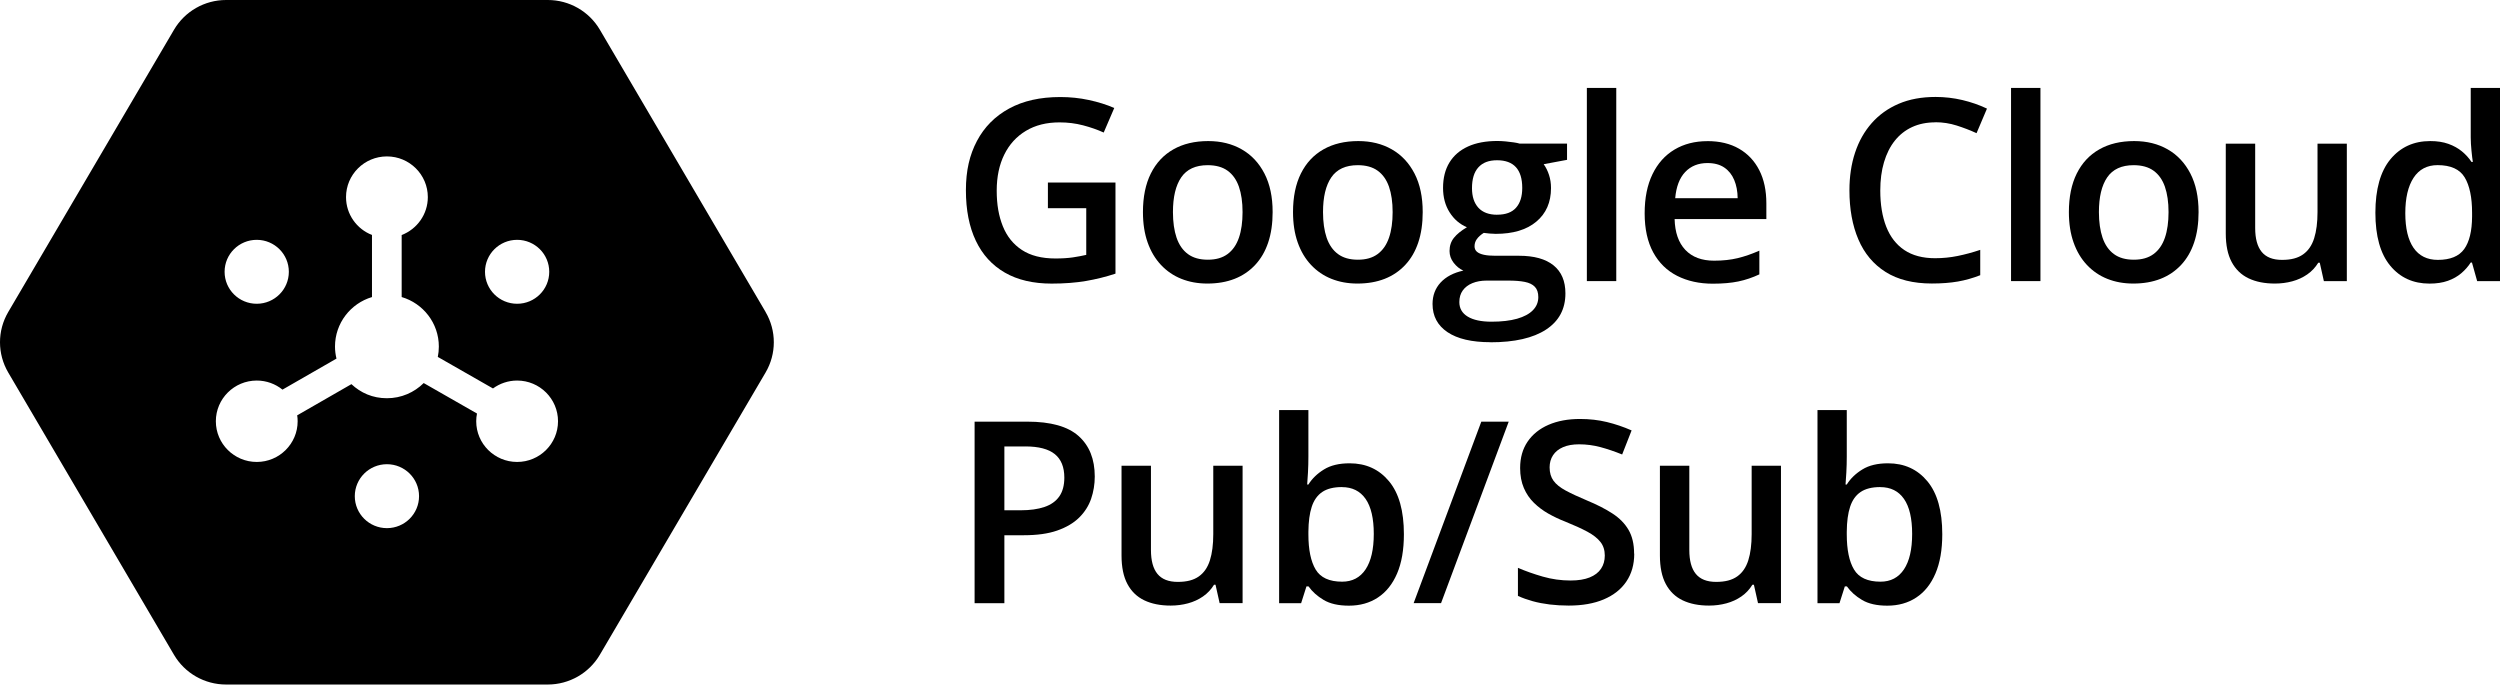<svg xmlns="http://www.w3.org/2000/svg" fill="none" viewBox="0 0 168 46" height="46" width="168">
<path fill="black" d="M51.449 20.966L40.311 1.998C39.584 0.762 38.253 0 36.813 0H15.192C13.751 0 12.421 0.762 11.694 1.998L0.554 20.966C-0.185 22.223 -0.185 23.777 0.554 25.034L11.692 44.002C12.419 45.239 13.749 46 15.19 46H36.81C38.251 46 39.581 45.239 40.308 44.002L51.446 25.034C52.185 23.777 52.185 22.223 51.446 20.966H51.449ZM34.751 16.117C35.944 16.117 36.909 17.078 36.909 18.265C36.909 19.452 35.944 20.413 34.751 20.413C33.558 20.413 32.592 19.452 32.592 18.265C32.592 17.078 33.558 16.117 34.751 16.117ZM17.252 16.117C18.445 16.117 19.41 17.078 19.41 18.265C19.41 19.452 18.445 20.413 17.252 20.413C16.058 20.413 15.093 19.452 15.093 18.265C15.093 17.078 16.058 16.117 17.252 16.117ZM26.001 35.491C24.808 35.491 23.842 34.53 23.842 33.343C23.842 32.156 24.808 31.195 26.001 31.195C27.194 31.195 28.16 32.156 28.16 33.343C28.16 34.53 27.194 35.491 26.001 35.491ZM34.751 31.043C33.233 31.043 32.002 29.818 32.002 28.308C32.002 28.131 32.02 27.957 32.054 27.789L28.473 25.741C27.84 26.371 26.967 26.761 26.003 26.761C25.04 26.761 24.241 26.4 23.615 25.815L19.971 27.91C19.991 28.039 20.002 28.172 20.002 28.308C20.002 29.818 18.771 31.043 17.254 31.043C15.737 31.043 14.505 29.818 14.505 28.308C14.505 26.799 15.737 25.573 17.254 25.573C17.909 25.573 18.51 25.802 18.983 26.183L22.611 24.098C22.548 23.838 22.512 23.567 22.512 23.287C22.512 21.717 23.561 20.391 24.997 19.963V15.79C23.975 15.392 23.253 14.404 23.253 13.246C23.253 11.736 24.484 10.511 26.001 10.511C27.518 10.511 28.75 11.736 28.75 13.246C28.75 14.408 28.02 15.398 26.992 15.795V19.961C28.434 20.386 29.49 21.714 29.49 23.289C29.49 23.529 29.465 23.762 29.42 23.985L33.128 26.104C33.582 25.773 34.143 25.573 34.751 25.573C36.268 25.573 37.499 26.799 37.499 28.308C37.499 29.818 36.268 31.043 34.751 31.043Z"></path>
<path fill="black" d="M70.413 12.267H74.96V18.389C74.32 18.6 73.659 18.765 72.979 18.882C72.298 18.998 71.529 19.058 70.672 19.058C69.431 19.058 68.383 18.813 67.529 18.321C66.672 17.828 66.022 17.116 65.576 16.179C65.131 15.245 64.909 14.112 64.909 12.785C64.909 11.459 65.157 10.408 65.652 9.471C66.148 8.534 66.868 7.808 67.814 7.293C68.759 6.777 69.903 6.521 71.25 6.521C71.911 6.521 72.552 6.587 73.172 6.721C73.793 6.854 74.359 7.031 74.878 7.256L74.169 8.907C73.756 8.719 73.297 8.557 72.788 8.423C72.278 8.289 71.749 8.224 71.199 8.224C70.325 8.224 69.573 8.412 68.944 8.791C68.312 9.169 67.828 9.699 67.489 10.385C67.15 11.069 66.979 11.877 66.979 12.814C66.979 13.751 67.116 14.517 67.389 15.2C67.663 15.883 68.09 16.416 68.671 16.797C69.251 17.179 70.003 17.37 70.926 17.37C71.381 17.37 71.771 17.344 72.099 17.296C72.426 17.247 72.722 17.19 72.996 17.128V13.99H70.419V12.27L70.413 12.267Z"></path>
<path fill="black" d="M85.521 14.252C85.521 15.021 85.422 15.701 85.222 16.296C85.023 16.891 84.73 17.395 84.345 17.805C83.961 18.215 83.5 18.529 82.962 18.739C82.424 18.95 81.814 19.055 81.134 19.055C80.499 19.055 79.918 18.95 79.391 18.739C78.861 18.529 78.406 18.215 78.019 17.805C77.631 17.392 77.332 16.891 77.122 16.296C76.911 15.701 76.806 15.021 76.806 14.252C76.806 13.235 76.982 12.37 77.335 11.661C77.688 10.952 78.192 10.411 78.85 10.038C79.505 9.665 80.288 9.48 81.193 9.48C82.045 9.48 82.794 9.665 83.446 10.038C84.098 10.411 84.605 10.952 84.972 11.664C85.339 12.375 85.521 13.238 85.521 14.249V14.252ZM78.822 14.252C78.822 14.924 78.904 15.499 79.066 15.977C79.232 16.456 79.485 16.82 79.829 17.073C80.174 17.327 80.618 17.452 81.165 17.452C81.712 17.452 82.147 17.327 82.492 17.073C82.836 16.82 83.09 16.456 83.255 15.977C83.42 15.499 83.5 14.924 83.5 14.252C83.5 13.58 83.417 13.016 83.255 12.546C83.09 12.076 82.836 11.718 82.492 11.47C82.147 11.222 81.703 11.1 81.156 11.1C80.345 11.1 79.753 11.373 79.38 11.917C79.007 12.461 78.822 13.241 78.822 14.252Z"></path>
<path fill="black" d="M95.606 14.252C95.606 15.021 95.507 15.701 95.307 16.296C95.108 16.891 94.815 17.395 94.43 17.805C94.046 18.215 93.585 18.529 93.047 18.739C92.508 18.95 91.899 19.055 91.219 19.055C90.584 19.055 90.003 18.95 89.476 18.739C88.946 18.529 88.491 18.215 88.104 17.805C87.716 17.392 87.417 16.891 87.207 16.296C86.996 15.701 86.891 15.021 86.891 14.252C86.891 13.235 87.067 12.37 87.42 11.661C87.773 10.952 88.277 10.411 88.935 10.038C89.59 9.665 90.373 9.48 91.278 9.48C92.13 9.48 92.879 9.665 93.531 10.038C94.183 10.411 94.689 10.952 95.057 11.664C95.424 12.375 95.606 13.238 95.606 14.249V14.252ZM88.907 14.252C88.907 14.924 88.989 15.499 89.151 15.977C89.317 16.456 89.57 16.82 89.915 17.073C90.259 17.327 90.703 17.452 91.25 17.452C91.797 17.452 92.232 17.327 92.577 17.073C92.921 16.82 93.175 16.456 93.34 15.977C93.505 15.499 93.585 14.924 93.585 14.252C93.585 13.58 93.502 13.016 93.34 12.546C93.175 12.076 92.921 11.718 92.577 11.47C92.232 11.222 91.788 11.1 91.241 11.1C90.43 11.1 89.838 11.373 89.465 11.917C89.092 12.461 88.907 13.241 88.907 14.252Z"></path>
<path fill="black" d="M100.154 22.996C98.904 22.996 97.941 22.771 97.272 22.321C96.603 21.871 96.267 21.239 96.267 20.428C96.267 19.861 96.447 19.38 96.805 18.99C97.164 18.6 97.674 18.329 98.337 18.184C98.087 18.073 97.87 17.896 97.685 17.657C97.5 17.418 97.409 17.153 97.409 16.866C97.409 16.521 97.508 16.225 97.705 15.98C97.901 15.735 98.192 15.499 98.576 15.271C98.092 15.066 97.705 14.73 97.412 14.266C97.118 13.802 96.973 13.255 96.973 12.626C96.973 11.96 97.116 11.39 97.403 10.92C97.691 10.45 98.106 10.092 98.65 9.844C99.194 9.596 99.855 9.474 100.626 9.474C100.794 9.474 100.977 9.485 101.173 9.502C101.37 9.522 101.555 9.545 101.723 9.568C101.893 9.593 102.022 9.619 102.11 9.648H105.305V10.741L103.736 11.034C103.887 11.245 104.006 11.487 104.094 11.757C104.183 12.028 104.228 12.321 104.228 12.637C104.228 13.594 103.898 14.346 103.24 14.895C102.583 15.445 101.674 15.715 100.515 15.715C100.236 15.71 99.969 15.687 99.707 15.65C99.507 15.778 99.354 15.915 99.248 16.06C99.143 16.205 99.089 16.367 99.089 16.552C99.089 16.703 99.143 16.823 99.248 16.917C99.354 17.008 99.51 17.076 99.721 17.122C99.932 17.167 100.185 17.187 100.484 17.187H102.079C103.089 17.187 103.864 17.401 104.396 17.831C104.929 18.261 105.196 18.887 105.196 19.716C105.196 20.767 104.764 21.578 103.895 22.147C103.027 22.717 101.78 23.002 100.151 23.002L100.154 22.996ZM100.228 21.618C100.905 21.618 101.478 21.552 101.948 21.419C102.417 21.285 102.77 21.094 103.012 20.846C103.254 20.599 103.374 20.305 103.374 19.966C103.374 19.667 103.297 19.434 103.143 19.274C102.99 19.112 102.765 19.004 102.469 18.944C102.172 18.884 101.797 18.856 101.347 18.856H99.903C99.541 18.856 99.223 18.913 98.944 19.027C98.665 19.141 98.451 19.306 98.297 19.519C98.144 19.733 98.067 19.992 98.067 20.299C98.067 20.721 98.254 21.048 98.63 21.276C99.006 21.504 99.539 21.618 100.228 21.618ZM100.612 14.428C101.179 14.428 101.603 14.272 101.879 13.958C102.158 13.645 102.295 13.201 102.295 12.629C102.295 12.011 102.153 11.547 101.871 11.236C101.589 10.926 101.165 10.769 100.604 10.769C100.043 10.769 99.635 10.929 99.348 11.245C99.06 11.561 98.918 12.028 98.918 12.646C98.918 13.207 99.06 13.645 99.348 13.961C99.635 14.274 100.057 14.431 100.612 14.431V14.428Z"></path>
<path fill="black" d="M108.613 18.89H106.637V5.909H108.613V18.89Z"></path>
<path fill="black" d="M114.744 9.483C115.566 9.483 116.273 9.653 116.862 9.992C117.451 10.331 117.904 10.812 118.223 11.436C118.542 12.059 118.699 12.803 118.699 13.671V14.722H112.534C112.557 15.616 112.796 16.308 113.254 16.792C113.713 17.276 114.356 17.518 115.185 17.518C115.774 17.518 116.304 17.461 116.774 17.347C117.244 17.233 117.728 17.065 118.229 16.843V18.438C117.767 18.654 117.298 18.813 116.819 18.913C116.341 19.013 115.769 19.064 115.1 19.064C114.194 19.064 113.394 18.887 112.705 18.537C112.016 18.187 111.478 17.66 111.096 16.96C110.715 16.259 110.521 15.385 110.521 14.34C110.521 13.295 110.698 12.427 111.048 11.704C111.398 10.98 111.891 10.431 112.526 10.052C113.16 9.673 113.898 9.485 114.744 9.485V9.483ZM114.744 10.957C114.126 10.957 113.627 11.157 113.246 11.558C112.864 11.96 112.642 12.546 112.574 13.318H116.771C116.765 12.857 116.688 12.45 116.54 12.096C116.392 11.743 116.173 11.464 115.877 11.262C115.581 11.06 115.205 10.957 114.744 10.957Z"></path>
<path fill="black" d="M130.059 8.221C129.476 8.221 128.954 8.326 128.496 8.537C128.038 8.748 127.65 9.055 127.331 9.454C127.013 9.852 126.773 10.336 126.605 10.9C126.437 11.464 126.355 12.099 126.355 12.805C126.355 13.745 126.489 14.556 126.756 15.237C127.024 15.917 127.428 16.441 127.975 16.806C128.519 17.17 129.208 17.352 130.036 17.352C130.56 17.352 131.064 17.301 131.554 17.201C132.044 17.102 132.551 16.965 133.072 16.791V18.494C132.576 18.688 132.075 18.83 131.571 18.918C131.064 19.007 130.481 19.052 129.82 19.052C128.57 19.052 127.534 18.793 126.714 18.278C125.894 17.76 125.284 17.031 124.883 16.091C124.481 15.151 124.282 14.05 124.282 12.788C124.282 11.866 124.407 11.02 124.661 10.257C124.914 9.491 125.287 8.83 125.78 8.272C126.272 7.714 126.876 7.281 127.593 6.974C128.311 6.666 129.137 6.515 130.071 6.515C130.683 6.515 131.284 6.584 131.873 6.723C132.462 6.863 133.012 7.054 133.524 7.298L132.824 8.95C132.403 8.756 131.958 8.585 131.494 8.437C131.03 8.289 130.552 8.215 130.065 8.215L130.059 8.221Z"></path>
<path fill="black" d="M137.118 18.89H135.142V5.909H137.118V18.89Z"></path>
<path fill="black" d="M147.744 14.252C147.744 15.021 147.645 15.701 147.445 16.296C147.246 16.891 146.953 17.395 146.568 17.805C146.184 18.215 145.723 18.529 145.185 18.739C144.646 18.95 144.037 19.055 143.357 19.055C142.722 19.055 142.141 18.95 141.614 18.739C141.084 18.529 140.629 18.215 140.242 17.805C139.854 17.392 139.555 16.891 139.345 16.296C139.134 15.701 139.029 15.021 139.029 14.252C139.029 13.235 139.205 12.37 139.558 11.661C139.911 10.952 140.415 10.411 141.073 10.038C141.728 9.665 142.511 9.48 143.416 9.48C144.268 9.48 145.017 9.665 145.669 10.038C146.321 10.411 146.827 10.952 147.195 11.664C147.562 12.375 147.744 13.238 147.744 14.249V14.252ZM141.047 14.252C141.047 14.924 141.13 15.499 141.292 15.977C141.457 16.456 141.711 16.82 142.055 17.073C142.4 17.327 142.844 17.452 143.391 17.452C143.937 17.452 144.373 17.327 144.718 17.073C145.062 16.82 145.316 16.456 145.481 15.977C145.646 15.499 145.726 14.924 145.726 14.252C145.726 13.58 145.643 13.016 145.481 12.546C145.316 12.076 145.062 11.718 144.718 11.47C144.373 11.222 143.929 11.1 143.382 11.1C142.571 11.1 141.978 11.373 141.605 11.917C141.232 12.461 141.047 13.241 141.047 14.252Z"></path>
<path fill="black" d="M157.707 9.656V18.89H156.164L155.888 17.654H155.788C155.594 17.97 155.347 18.235 155.045 18.443C154.743 18.651 154.41 18.805 154.04 18.904C153.67 19.004 153.282 19.055 152.875 19.055C152.186 19.055 151.594 18.939 151.101 18.702C150.609 18.466 150.23 18.099 149.968 17.606C149.703 17.11 149.572 16.473 149.572 15.687V9.656H151.548V15.319C151.548 16.037 151.694 16.572 151.987 16.928C152.28 17.284 152.733 17.464 153.351 17.464C153.969 17.464 154.418 17.341 154.766 17.096C155.113 16.851 155.361 16.49 155.512 16.011C155.663 15.533 155.737 14.947 155.737 14.252V9.656H157.704H157.707Z"></path>
<path fill="black" d="M163.262 19.058C162.166 19.058 161.286 18.657 160.623 17.854C159.959 17.051 159.626 15.863 159.626 14.294C159.626 12.726 159.965 11.51 160.64 10.698C161.314 9.887 162.206 9.48 163.313 9.48C163.775 9.48 164.182 9.542 164.532 9.668C164.882 9.793 165.184 9.961 165.44 10.171C165.697 10.382 165.91 10.619 166.084 10.88H166.175C166.146 10.707 166.115 10.459 166.084 10.134C166.052 9.81 166.033 9.508 166.033 9.229V5.909H168V18.89H166.465L166.115 17.64H166.033C165.865 17.902 165.657 18.141 165.403 18.358C165.15 18.574 164.848 18.745 164.498 18.87C164.148 18.995 163.735 19.058 163.262 19.058ZM163.82 17.464C164.654 17.464 165.244 17.222 165.594 16.738C165.941 16.253 166.118 15.527 166.124 14.559V14.3C166.124 13.267 165.958 12.472 165.628 11.923C165.298 11.373 164.689 11.097 163.806 11.097C163.1 11.097 162.562 11.382 162.191 11.948C161.821 12.515 161.636 13.309 161.636 14.326C161.636 15.342 161.821 16.12 162.191 16.658C162.562 17.193 163.105 17.464 163.823 17.464H163.82Z"></path>
<path fill="black" d="M69.038 28.335C70.612 28.335 71.76 28.657 72.483 29.303C73.206 29.949 73.568 30.855 73.568 32.022C73.568 32.546 73.485 33.044 73.323 33.52C73.158 33.995 72.89 34.417 72.517 34.784C72.144 35.151 71.654 35.439 71.045 35.652C70.436 35.866 69.687 35.968 68.796 35.968H67.494V40.533H65.493V28.338H69.038V28.335ZM68.904 30.003H67.494V34.291H68.588C69.217 34.291 69.749 34.217 70.185 34.069C70.621 33.921 70.954 33.688 71.182 33.363C71.409 33.041 71.523 32.617 71.523 32.096C71.523 31.39 71.31 30.863 70.886 30.519C70.461 30.174 69.801 30 68.904 30V30.003Z"></path>
<path fill="black" d="M83.502 31.296V40.53H81.959L81.683 39.294H81.583C81.39 39.61 81.142 39.875 80.84 40.083C80.538 40.291 80.205 40.444 79.835 40.544C79.465 40.644 79.078 40.695 78.67 40.695C77.981 40.695 77.389 40.578 76.897 40.342C76.404 40.106 76.025 39.738 75.763 39.246C75.498 38.75 75.367 38.113 75.367 37.327V31.296H77.344V36.959C77.344 37.677 77.489 38.212 77.782 38.568C78.075 38.924 78.528 39.103 79.146 39.103C79.764 39.103 80.214 38.981 80.561 38.736C80.908 38.491 81.156 38.13 81.307 37.651C81.458 37.173 81.532 36.586 81.532 35.892V31.296H83.499H83.502Z"></path>
<path fill="black" d="M87.924 27.552V30.681C87.924 31.043 87.916 31.398 87.896 31.746C87.876 32.093 87.859 32.364 87.842 32.56H87.924C88.175 32.159 88.522 31.823 88.972 31.547C89.419 31.27 89.994 31.134 90.695 31.134C91.791 31.134 92.671 31.535 93.34 32.338C94.009 33.141 94.342 34.331 94.342 35.903C94.342 36.948 94.189 37.828 93.884 38.539C93.579 39.251 93.149 39.789 92.594 40.154C92.042 40.519 91.392 40.701 90.646 40.701C89.946 40.701 89.379 40.573 88.949 40.316C88.519 40.06 88.181 39.758 87.936 39.408H87.793L87.435 40.535H85.957V27.555H87.924V27.552ZM90.177 32.731C89.621 32.731 89.18 32.842 88.855 33.061C88.531 33.281 88.294 33.611 88.149 34.055C88.004 34.496 87.93 35.057 87.924 35.735V35.911C87.924 36.939 88.087 37.728 88.411 38.272C88.736 38.816 89.331 39.089 90.191 39.089C90.874 39.089 91.401 38.813 91.768 38.261C92.135 37.708 92.318 36.914 92.318 35.877C92.318 34.841 92.135 34.052 91.768 33.525C91.401 32.999 90.871 32.734 90.174 32.734L90.177 32.731Z"></path>
<path fill="black" d="M101.386 28.335L96.839 40.53H94.997L99.544 28.335H101.386Z"></path>
<path fill="black" d="M109.821 37.21C109.821 37.933 109.644 38.557 109.291 39.078C108.938 39.602 108.431 40 107.773 40.279C107.116 40.558 106.33 40.695 105.416 40.695C104.972 40.695 104.544 40.669 104.14 40.621C103.733 40.57 103.351 40.499 102.993 40.399C102.634 40.299 102.304 40.183 102.005 40.043V38.158C102.506 38.374 103.061 38.571 103.673 38.748C104.285 38.924 104.909 39.01 105.541 39.01C106.059 39.01 106.486 38.941 106.825 38.804C107.164 38.668 107.417 38.474 107.588 38.221C107.759 37.967 107.842 37.671 107.842 37.332C107.842 36.971 107.745 36.666 107.548 36.418C107.355 36.171 107.062 35.94 106.669 35.729C106.276 35.519 105.783 35.294 105.188 35.054C104.786 34.898 104.408 34.718 104.046 34.514C103.685 34.309 103.363 34.066 103.078 33.787C102.793 33.508 102.568 33.178 102.403 32.794C102.238 32.409 102.153 31.962 102.153 31.45C102.153 30.761 102.321 30.169 102.654 29.679C102.987 29.189 103.457 28.81 104.06 28.548C104.664 28.286 105.367 28.155 106.176 28.155C106.817 28.155 107.417 28.224 107.981 28.36C108.545 28.497 109.1 28.685 109.644 28.924L109.009 30.541C108.502 30.337 108.015 30.171 107.548 30.046C107.081 29.921 106.603 29.858 106.113 29.858C105.692 29.858 105.333 29.921 105.037 30.049C104.741 30.177 104.519 30.356 104.365 30.59C104.211 30.823 104.134 31.097 104.134 31.407C104.134 31.769 104.223 32.068 104.396 32.307C104.57 32.546 104.843 32.765 105.214 32.965C105.584 33.164 106.059 33.386 106.643 33.631C107.315 33.91 107.887 34.2 108.357 34.508C108.827 34.812 109.188 35.18 109.436 35.604C109.684 36.028 109.812 36.561 109.812 37.201L109.821 37.21Z"></path>
<path fill="black" d="M119.681 31.296V40.53H118.138L117.862 39.294H117.762C117.568 39.61 117.321 39.875 117.019 40.083C116.717 40.291 116.384 40.444 116.014 40.544C115.643 40.644 115.256 40.695 114.849 40.695C114.16 40.695 113.568 40.578 113.075 40.342C112.583 40.106 112.204 39.738 111.942 39.246C111.677 38.75 111.546 38.113 111.546 37.327V31.296H113.522V36.959C113.522 37.677 113.667 38.212 113.961 38.568C114.254 38.924 114.707 39.103 115.325 39.103C115.942 39.103 116.392 38.981 116.74 38.736C117.087 38.491 117.335 38.13 117.486 37.651C117.637 37.173 117.711 36.586 117.711 35.892V31.296H119.678H119.681Z"></path>
<path fill="black" d="M124.103 27.552V30.681C124.103 31.043 124.094 31.398 124.074 31.746C124.054 32.093 124.037 32.364 124.02 32.56H124.103C124.353 32.159 124.701 31.823 125.151 31.547C125.598 31.27 126.173 31.134 126.873 31.134C127.969 31.134 128.849 31.535 129.518 32.338C130.188 33.141 130.521 34.331 130.521 35.903C130.521 36.948 130.367 37.828 130.062 38.539C129.758 39.251 129.328 39.789 128.772 40.154C128.22 40.519 127.571 40.701 126.825 40.701C126.124 40.701 125.558 40.573 125.128 40.316C124.698 40.06 124.359 39.758 124.114 39.408H123.972L123.613 40.535H122.135V27.555H124.103V27.552ZM126.355 32.731C125.8 32.731 125.358 32.842 125.034 33.061C124.709 33.281 124.473 33.611 124.328 34.055C124.182 34.496 124.108 35.057 124.103 35.735V35.911C124.103 36.939 124.265 37.728 124.59 38.272C124.914 38.816 125.509 39.089 126.369 39.089C127.053 39.089 127.579 38.813 127.947 38.261C128.314 37.708 128.496 36.914 128.496 35.877C128.496 34.841 128.314 34.052 127.947 33.525C127.579 32.999 127.05 32.734 126.352 32.734L126.355 32.731Z"></path>
</svg>
